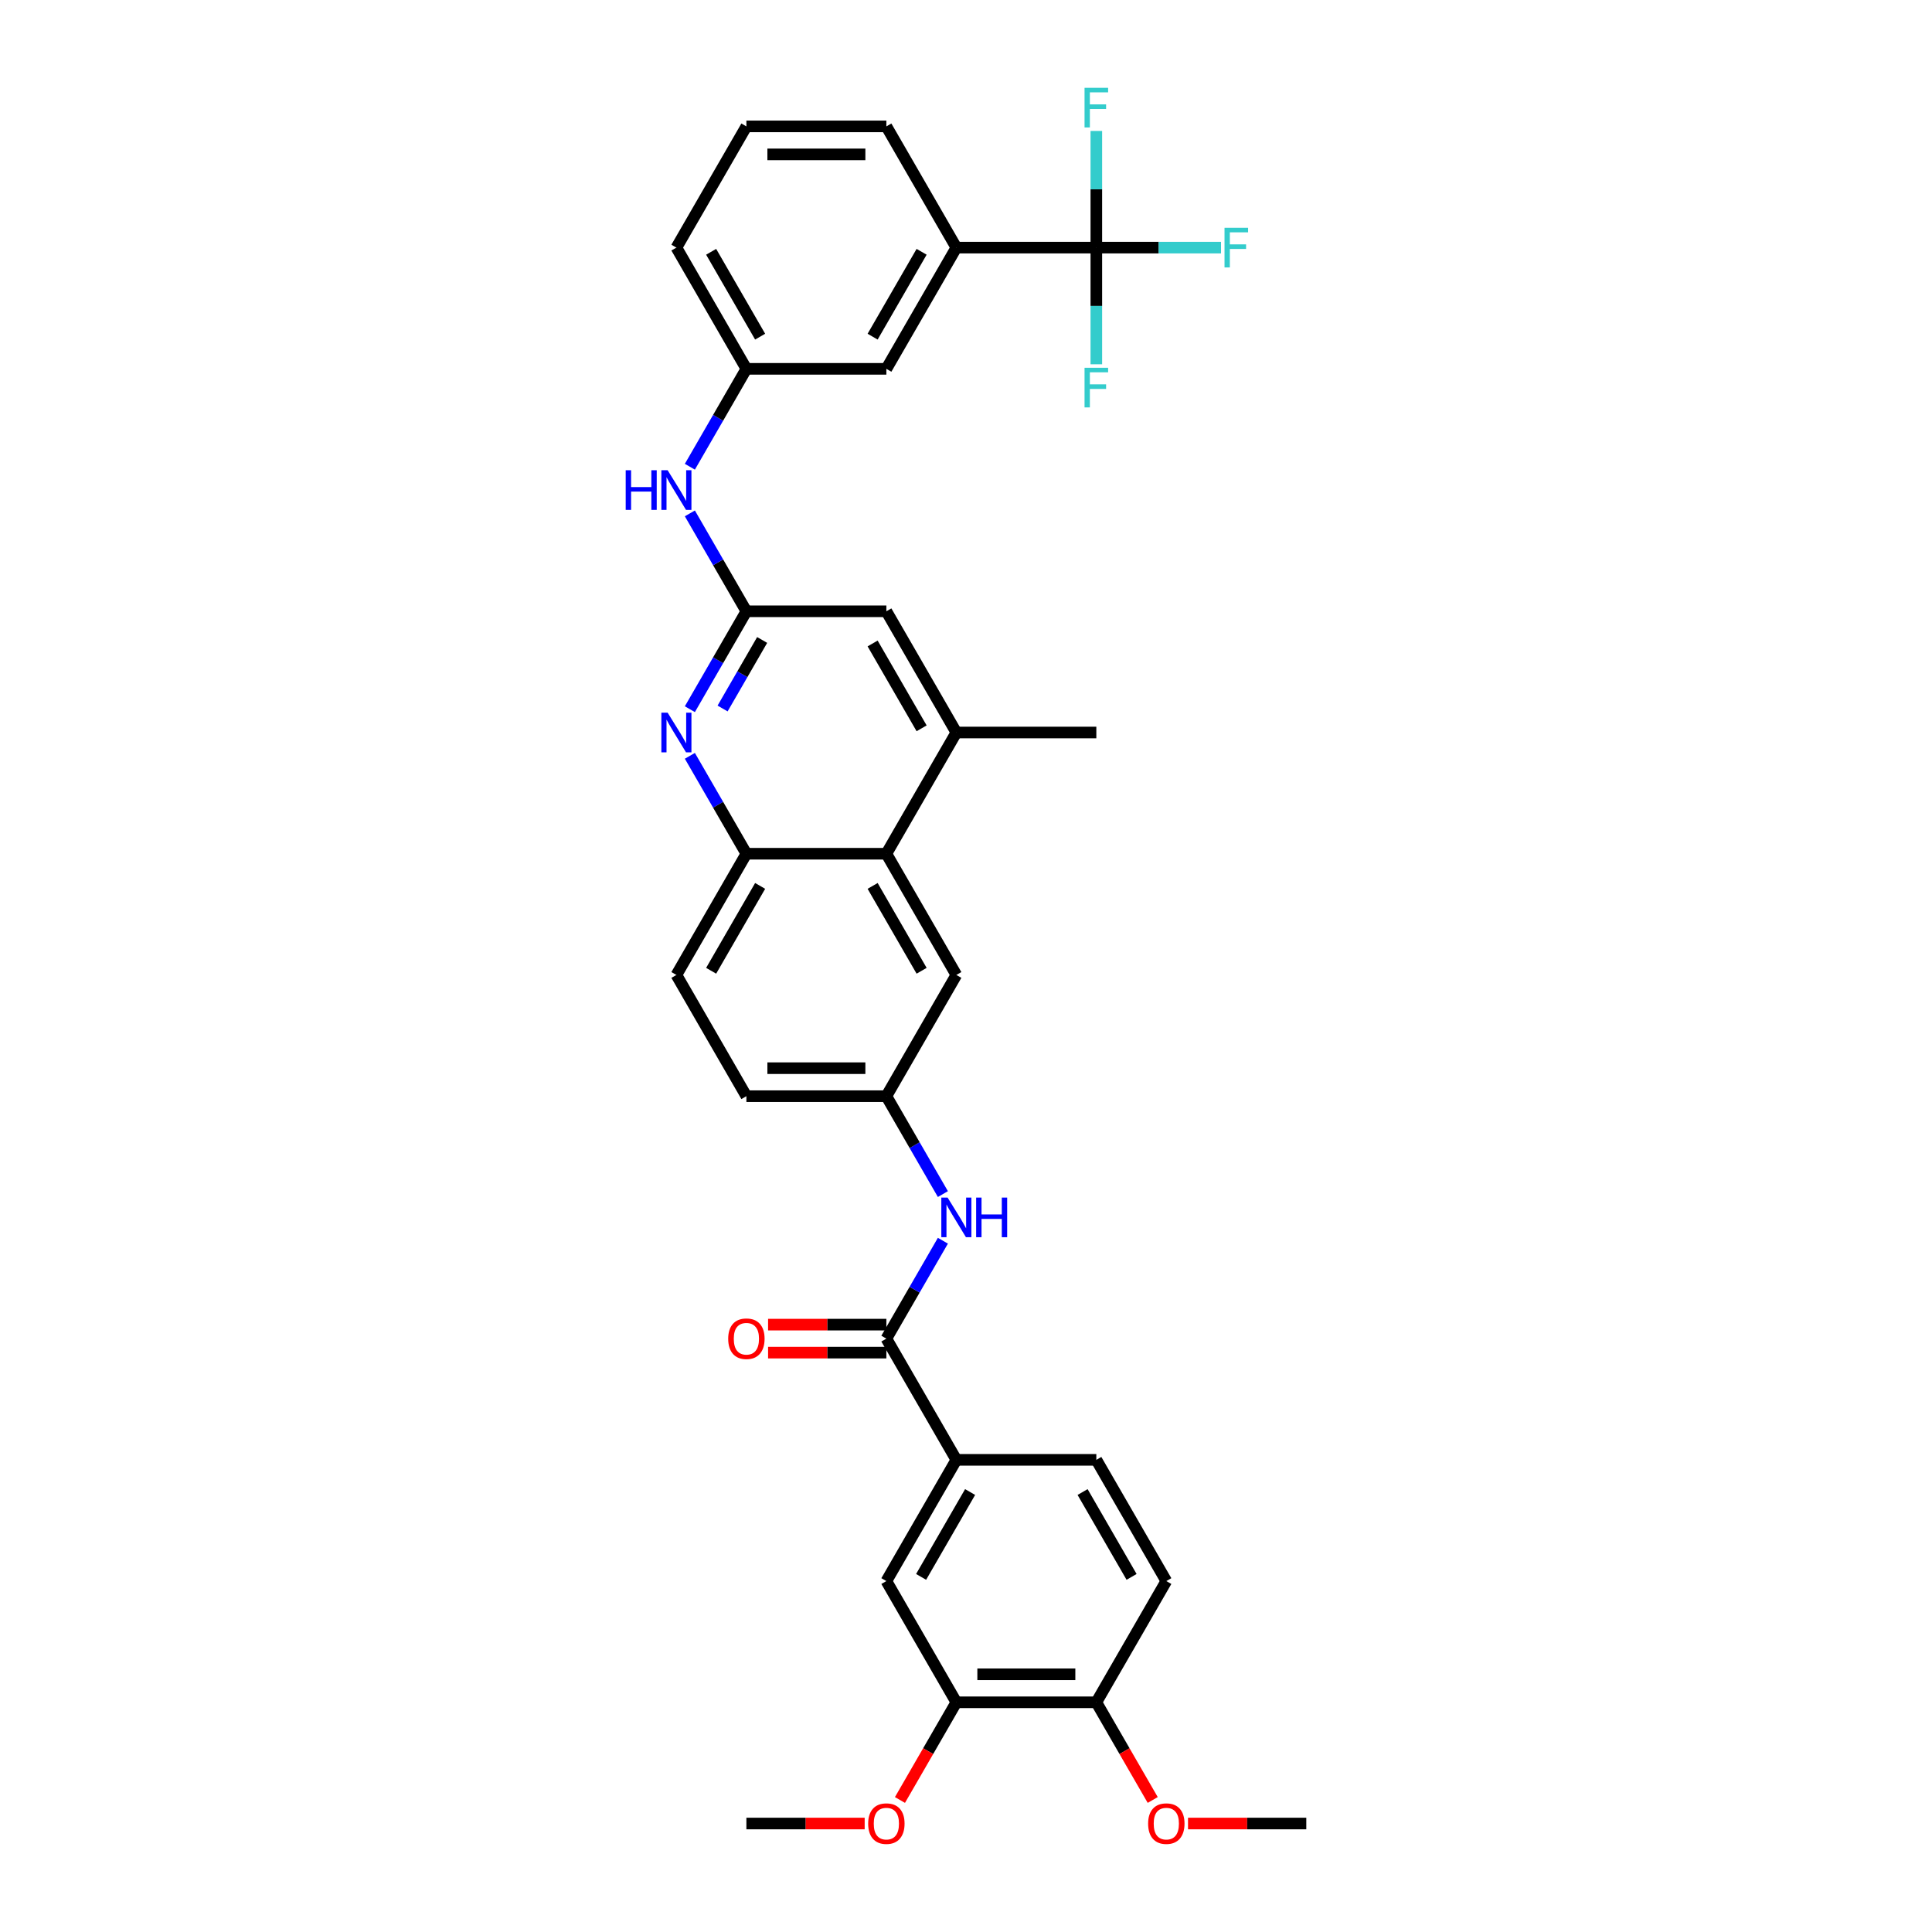 <?xml version='1.0' encoding='iso-8859-1'?>
<svg version='1.1' baseProfile='full'
              xmlns='http://www.w3.org/2000/svg'
                      xmlns:rdkit='http://www.rdkit.org/xml'
                      xmlns:xlink='http://www.w3.org/1999/xlink'
                  xml:space='preserve'
width='1000px' height='1000px' viewBox='0 0 1000 1000'>
<!-- END OF HEADER -->
<rect style='opacity:1.0;fill:#FFFFFF;stroke:none' width='1000' height='1000' x='0' y='0'> </rect>
<path class='bond-8' d='M 567.46,128.165 L 495.008,128.165' style='fill:none;fill-rule:evenodd;stroke:#000000;stroke-width:6px;stroke-linecap:butt;stroke-linejoin:miter;stroke-opacity:1' />
<path class='bond-21' d='M 567.46,128.165 L 599.73,128.165' style='fill:none;fill-rule:evenodd;stroke:#000000;stroke-width:6px;stroke-linecap:butt;stroke-linejoin:miter;stroke-opacity:1' />
<path class='bond-21' d='M 599.73,128.165 L 632,128.165' style='fill:none;fill-rule:evenodd;stroke:#33CCCC;stroke-width:6px;stroke-linecap:butt;stroke-linejoin:miter;stroke-opacity:1' />
<path class='bond-22' d='M 567.46,128.165 L 567.46,158.356' style='fill:none;fill-rule:evenodd;stroke:#000000;stroke-width:6px;stroke-linecap:butt;stroke-linejoin:miter;stroke-opacity:1' />
<path class='bond-22' d='M 567.46,158.356 L 567.46,188.547' style='fill:none;fill-rule:evenodd;stroke:#33CCCC;stroke-width:6px;stroke-linecap:butt;stroke-linejoin:miter;stroke-opacity:1' />
<path class='bond-23' d='M 567.46,128.165 L 567.46,97.975' style='fill:none;fill-rule:evenodd;stroke:#000000;stroke-width:6px;stroke-linecap:butt;stroke-linejoin:miter;stroke-opacity:1' />
<path class='bond-23' d='M 567.46,97.975 L 567.46,67.784' style='fill:none;fill-rule:evenodd;stroke:#33CCCC;stroke-width:6px;stroke-linecap:butt;stroke-linejoin:miter;stroke-opacity:1' />
<path class='bond-0' d='M 357.073,367.075 L 371.702,341.738' style='fill:none;fill-rule:evenodd;stroke:#0000FF;stroke-width:6px;stroke-linecap:butt;stroke-linejoin:miter;stroke-opacity:1' />
<path class='bond-0' d='M 371.702,341.738 L 386.33,316.401' style='fill:none;fill-rule:evenodd;stroke:#000000;stroke-width:6px;stroke-linecap:butt;stroke-linejoin:miter;stroke-opacity:1' />
<path class='bond-0' d='M 374.011,366.719 L 384.251,348.983' style='fill:none;fill-rule:evenodd;stroke:#0000FF;stroke-width:6px;stroke-linecap:butt;stroke-linejoin:miter;stroke-opacity:1' />
<path class='bond-0' d='M 384.251,348.983 L 394.491,331.247' style='fill:none;fill-rule:evenodd;stroke:#000000;stroke-width:6px;stroke-linecap:butt;stroke-linejoin:miter;stroke-opacity:1' />
<path class='bond-4' d='M 357.073,391.216 L 371.702,416.554' style='fill:none;fill-rule:evenodd;stroke:#0000FF;stroke-width:6px;stroke-linecap:butt;stroke-linejoin:miter;stroke-opacity:1' />
<path class='bond-4' d='M 371.702,416.554 L 386.33,441.891' style='fill:none;fill-rule:evenodd;stroke:#000000;stroke-width:6px;stroke-linecap:butt;stroke-linejoin:miter;stroke-opacity:1' />
<path class='bond-1' d='M 386.33,316.401 L 371.702,291.063' style='fill:none;fill-rule:evenodd;stroke:#000000;stroke-width:6px;stroke-linecap:butt;stroke-linejoin:miter;stroke-opacity:1' />
<path class='bond-1' d='M 371.702,291.063 L 357.073,265.726' style='fill:none;fill-rule:evenodd;stroke:#0000FF;stroke-width:6px;stroke-linecap:butt;stroke-linejoin:miter;stroke-opacity:1' />
<path class='bond-12' d='M 386.33,316.401 L 458.782,316.401' style='fill:none;fill-rule:evenodd;stroke:#000000;stroke-width:6px;stroke-linecap:butt;stroke-linejoin:miter;stroke-opacity:1' />
<path class='bond-2' d='M 458.782,692.871 L 473.411,667.534' style='fill:none;fill-rule:evenodd;stroke:#000000;stroke-width:6px;stroke-linecap:butt;stroke-linejoin:miter;stroke-opacity:1' />
<path class='bond-2' d='M 473.411,667.534 L 488.039,642.197' style='fill:none;fill-rule:evenodd;stroke:#0000FF;stroke-width:6px;stroke-linecap:butt;stroke-linejoin:miter;stroke-opacity:1' />
<path class='bond-6' d='M 458.782,692.871 L 495.008,755.616' style='fill:none;fill-rule:evenodd;stroke:#000000;stroke-width:6px;stroke-linecap:butt;stroke-linejoin:miter;stroke-opacity:1' />
<path class='bond-17' d='M 458.782,685.626 L 428.171,685.626' style='fill:none;fill-rule:evenodd;stroke:#000000;stroke-width:6px;stroke-linecap:butt;stroke-linejoin:miter;stroke-opacity:1' />
<path class='bond-17' d='M 428.171,685.626 L 397.56,685.626' style='fill:none;fill-rule:evenodd;stroke:#FF0000;stroke-width:6px;stroke-linecap:butt;stroke-linejoin:miter;stroke-opacity:1' />
<path class='bond-17' d='M 458.782,700.116 L 428.171,700.116' style='fill:none;fill-rule:evenodd;stroke:#000000;stroke-width:6px;stroke-linecap:butt;stroke-linejoin:miter;stroke-opacity:1' />
<path class='bond-17' d='M 428.171,700.116 L 397.56,700.116' style='fill:none;fill-rule:evenodd;stroke:#FF0000;stroke-width:6px;stroke-linecap:butt;stroke-linejoin:miter;stroke-opacity:1' />
<path class='bond-3' d='M 458.782,441.891 L 495.008,379.146' style='fill:none;fill-rule:evenodd;stroke:#000000;stroke-width:6px;stroke-linecap:butt;stroke-linejoin:miter;stroke-opacity:1' />
<path class='bond-14' d='M 458.782,441.891 L 495.008,504.636' style='fill:none;fill-rule:evenodd;stroke:#000000;stroke-width:6px;stroke-linecap:butt;stroke-linejoin:miter;stroke-opacity:1' />
<path class='bond-14' d='M 451.667,458.548 L 477.025,502.469' style='fill:none;fill-rule:evenodd;stroke:#000000;stroke-width:6px;stroke-linecap:butt;stroke-linejoin:miter;stroke-opacity:1' />
<path class='bond-35' d='M 458.782,441.891 L 386.33,441.891' style='fill:none;fill-rule:evenodd;stroke:#000000;stroke-width:6px;stroke-linecap:butt;stroke-linejoin:miter;stroke-opacity:1' />
<path class='bond-20' d='M 386.33,441.891 L 350.105,504.636' style='fill:none;fill-rule:evenodd;stroke:#000000;stroke-width:6px;stroke-linecap:butt;stroke-linejoin:miter;stroke-opacity:1' />
<path class='bond-20' d='M 393.446,458.548 L 368.087,502.469' style='fill:none;fill-rule:evenodd;stroke:#000000;stroke-width:6px;stroke-linecap:butt;stroke-linejoin:miter;stroke-opacity:1' />
<path class='bond-5' d='M 488.039,618.056 L 473.411,592.718' style='fill:none;fill-rule:evenodd;stroke:#0000FF;stroke-width:6px;stroke-linecap:butt;stroke-linejoin:miter;stroke-opacity:1' />
<path class='bond-5' d='M 473.411,592.718 L 458.782,567.381' style='fill:none;fill-rule:evenodd;stroke:#000000;stroke-width:6px;stroke-linecap:butt;stroke-linejoin:miter;stroke-opacity:1' />
<path class='bond-9' d='M 495.008,755.616 L 458.782,818.361' style='fill:none;fill-rule:evenodd;stroke:#000000;stroke-width:6px;stroke-linecap:butt;stroke-linejoin:miter;stroke-opacity:1' />
<path class='bond-9' d='M 502.123,772.273 L 476.765,816.195' style='fill:none;fill-rule:evenodd;stroke:#000000;stroke-width:6px;stroke-linecap:butt;stroke-linejoin:miter;stroke-opacity:1' />
<path class='bond-19' d='M 495.008,755.616 L 567.46,755.616' style='fill:none;fill-rule:evenodd;stroke:#000000;stroke-width:6px;stroke-linecap:butt;stroke-linejoin:miter;stroke-opacity:1' />
<path class='bond-7' d='M 495.008,379.146 L 458.782,316.401' style='fill:none;fill-rule:evenodd;stroke:#000000;stroke-width:6px;stroke-linecap:butt;stroke-linejoin:miter;stroke-opacity:1' />
<path class='bond-7' d='M 477.025,376.979 L 451.667,333.058' style='fill:none;fill-rule:evenodd;stroke:#000000;stroke-width:6px;stroke-linecap:butt;stroke-linejoin:miter;stroke-opacity:1' />
<path class='bond-29' d='M 495.008,379.146 L 567.46,379.146' style='fill:none;fill-rule:evenodd;stroke:#000000;stroke-width:6px;stroke-linecap:butt;stroke-linejoin:miter;stroke-opacity:1' />
<path class='bond-16' d='M 495.008,128.165 L 458.782,190.911' style='fill:none;fill-rule:evenodd;stroke:#000000;stroke-width:6px;stroke-linecap:butt;stroke-linejoin:miter;stroke-opacity:1' />
<path class='bond-16' d='M 477.025,130.332 L 451.667,174.254' style='fill:none;fill-rule:evenodd;stroke:#000000;stroke-width:6px;stroke-linecap:butt;stroke-linejoin:miter;stroke-opacity:1' />
<path class='bond-28' d='M 495.008,128.165 L 458.782,65.42' style='fill:none;fill-rule:evenodd;stroke:#000000;stroke-width:6px;stroke-linecap:butt;stroke-linejoin:miter;stroke-opacity:1' />
<path class='bond-11' d='M 458.782,818.361 L 495.008,881.106' style='fill:none;fill-rule:evenodd;stroke:#000000;stroke-width:6px;stroke-linecap:butt;stroke-linejoin:miter;stroke-opacity:1' />
<path class='bond-10' d='M 357.073,241.585 L 371.702,216.248' style='fill:none;fill-rule:evenodd;stroke:#0000FF;stroke-width:6px;stroke-linecap:butt;stroke-linejoin:miter;stroke-opacity:1' />
<path class='bond-10' d='M 371.702,216.248 L 386.33,190.911' style='fill:none;fill-rule:evenodd;stroke:#000000;stroke-width:6px;stroke-linecap:butt;stroke-linejoin:miter;stroke-opacity:1' />
<path class='bond-26' d='M 495.008,881.106 L 480.413,906.386' style='fill:none;fill-rule:evenodd;stroke:#000000;stroke-width:6px;stroke-linecap:butt;stroke-linejoin:miter;stroke-opacity:1' />
<path class='bond-26' d='M 480.413,906.386 L 465.818,931.665' style='fill:none;fill-rule:evenodd;stroke:#FF0000;stroke-width:6px;stroke-linecap:butt;stroke-linejoin:miter;stroke-opacity:1' />
<path class='bond-37' d='M 495.008,881.106 L 567.46,881.106' style='fill:none;fill-rule:evenodd;stroke:#000000;stroke-width:6px;stroke-linecap:butt;stroke-linejoin:miter;stroke-opacity:1' />
<path class='bond-37' d='M 505.876,866.616 L 556.592,866.616' style='fill:none;fill-rule:evenodd;stroke:#000000;stroke-width:6px;stroke-linecap:butt;stroke-linejoin:miter;stroke-opacity:1' />
<path class='bond-13' d='M 458.782,567.381 L 495.008,504.636' style='fill:none;fill-rule:evenodd;stroke:#000000;stroke-width:6px;stroke-linecap:butt;stroke-linejoin:miter;stroke-opacity:1' />
<path class='bond-36' d='M 458.782,567.381 L 386.33,567.381' style='fill:none;fill-rule:evenodd;stroke:#000000;stroke-width:6px;stroke-linecap:butt;stroke-linejoin:miter;stroke-opacity:1' />
<path class='bond-36' d='M 447.914,552.891 L 397.198,552.891' style='fill:none;fill-rule:evenodd;stroke:#000000;stroke-width:6px;stroke-linecap:butt;stroke-linejoin:miter;stroke-opacity:1' />
<path class='bond-15' d='M 567.46,881.106 L 603.686,818.361' style='fill:none;fill-rule:evenodd;stroke:#000000;stroke-width:6px;stroke-linecap:butt;stroke-linejoin:miter;stroke-opacity:1' />
<path class='bond-27' d='M 567.46,881.106 L 582.055,906.386' style='fill:none;fill-rule:evenodd;stroke:#000000;stroke-width:6px;stroke-linecap:butt;stroke-linejoin:miter;stroke-opacity:1' />
<path class='bond-27' d='M 582.055,906.386 L 596.65,931.665' style='fill:none;fill-rule:evenodd;stroke:#FF0000;stroke-width:6px;stroke-linecap:butt;stroke-linejoin:miter;stroke-opacity:1' />
<path class='bond-18' d='M 458.782,190.911 L 386.33,190.911' style='fill:none;fill-rule:evenodd;stroke:#000000;stroke-width:6px;stroke-linecap:butt;stroke-linejoin:miter;stroke-opacity:1' />
<path class='bond-34' d='M 386.33,190.911 L 350.105,128.165' style='fill:none;fill-rule:evenodd;stroke:#000000;stroke-width:6px;stroke-linecap:butt;stroke-linejoin:miter;stroke-opacity:1' />
<path class='bond-34' d='M 393.446,174.254 L 368.087,130.332' style='fill:none;fill-rule:evenodd;stroke:#000000;stroke-width:6px;stroke-linecap:butt;stroke-linejoin:miter;stroke-opacity:1' />
<path class='bond-24' d='M 567.46,755.616 L 603.686,818.361' style='fill:none;fill-rule:evenodd;stroke:#000000;stroke-width:6px;stroke-linecap:butt;stroke-linejoin:miter;stroke-opacity:1' />
<path class='bond-24' d='M 560.345,772.273 L 585.703,816.195' style='fill:none;fill-rule:evenodd;stroke:#000000;stroke-width:6px;stroke-linecap:butt;stroke-linejoin:miter;stroke-opacity:1' />
<path class='bond-25' d='M 350.105,504.636 L 386.33,567.381' style='fill:none;fill-rule:evenodd;stroke:#000000;stroke-width:6px;stroke-linecap:butt;stroke-linejoin:miter;stroke-opacity:1' />
<path class='bond-32' d='M 447.552,943.852 L 416.941,943.852' style='fill:none;fill-rule:evenodd;stroke:#FF0000;stroke-width:6px;stroke-linecap:butt;stroke-linejoin:miter;stroke-opacity:1' />
<path class='bond-32' d='M 416.941,943.852 L 386.33,943.852' style='fill:none;fill-rule:evenodd;stroke:#000000;stroke-width:6px;stroke-linecap:butt;stroke-linejoin:miter;stroke-opacity:1' />
<path class='bond-33' d='M 614.916,943.852 L 645.527,943.852' style='fill:none;fill-rule:evenodd;stroke:#FF0000;stroke-width:6px;stroke-linecap:butt;stroke-linejoin:miter;stroke-opacity:1' />
<path class='bond-33' d='M 645.527,943.852 L 676.138,943.852' style='fill:none;fill-rule:evenodd;stroke:#000000;stroke-width:6px;stroke-linecap:butt;stroke-linejoin:miter;stroke-opacity:1' />
<path class='bond-30' d='M 458.782,65.42 L 386.33,65.42' style='fill:none;fill-rule:evenodd;stroke:#000000;stroke-width:6px;stroke-linecap:butt;stroke-linejoin:miter;stroke-opacity:1' />
<path class='bond-30' d='M 447.914,79.911 L 397.198,79.911' style='fill:none;fill-rule:evenodd;stroke:#000000;stroke-width:6px;stroke-linecap:butt;stroke-linejoin:miter;stroke-opacity:1' />
<path class='bond-31' d='M 386.33,65.42 L 350.105,128.165' style='fill:none;fill-rule:evenodd;stroke:#000000;stroke-width:6px;stroke-linecap:butt;stroke-linejoin:miter;stroke-opacity:1' />
<path  class='atom-1' d='M 345.569 368.887
L 352.293 379.754
Q 352.959 380.827, 354.031 382.768
Q 355.104 384.71, 355.162 384.826
L 355.162 368.887
L 357.886 368.887
L 357.886 389.405
L 355.075 389.405
L 347.859 377.523
Q 347.018 376.132, 346.12 374.538
Q 345.25 372.944, 344.989 372.451
L 344.989 389.405
L 342.323 389.405
L 342.323 368.887
L 345.569 368.887
' fill='#0000FF'/>
<path  class='atom-6' d='M 490.473 619.867
L 497.196 630.735
Q 497.863 631.807, 498.935 633.749
Q 500.007 635.69, 500.065 635.806
L 500.065 619.867
L 502.789 619.867
L 502.789 640.385
L 499.978 640.385
L 492.762 628.503
Q 491.922 627.112, 491.023 625.518
Q 490.154 623.924, 489.893 623.432
L 489.893 640.385
L 487.227 640.385
L 487.227 619.867
L 490.473 619.867
' fill='#0000FF'/>
<path  class='atom-6' d='M 505.253 619.867
L 508.035 619.867
L 508.035 628.59
L 518.526 628.59
L 518.526 619.867
L 521.308 619.867
L 521.308 640.385
L 518.526 640.385
L 518.526 630.909
L 508.035 630.909
L 508.035 640.385
L 505.253 640.385
L 505.253 619.867
' fill='#0000FF'/>
<path  class='atom-11' d='M 323.862 243.396
L 326.645 243.396
L 326.645 252.12
L 337.136 252.12
L 337.136 243.396
L 339.918 243.396
L 339.918 263.915
L 337.136 263.915
L 337.136 254.438
L 326.645 254.438
L 326.645 263.915
L 323.862 263.915
L 323.862 243.396
' fill='#0000FF'/>
<path  class='atom-11' d='M 345.569 243.396
L 352.293 254.264
Q 352.959 255.337, 354.031 257.278
Q 355.104 259.22, 355.162 259.336
L 355.162 243.396
L 357.886 243.396
L 357.886 263.915
L 355.075 263.915
L 347.859 252.033
Q 347.018 250.642, 346.12 249.048
Q 345.25 247.454, 344.989 246.961
L 344.989 263.915
L 342.323 263.915
L 342.323 243.396
L 345.569 243.396
' fill='#0000FF'/>
<path  class='atom-18' d='M 376.912 692.929
Q 376.912 688.002, 379.346 685.249
Q 381.78 682.496, 386.33 682.496
Q 390.88 682.496, 393.315 685.249
Q 395.749 688.002, 395.749 692.929
Q 395.749 697.914, 393.286 700.754
Q 390.822 703.565, 386.33 703.565
Q 381.809 703.565, 379.346 700.754
Q 376.912 697.943, 376.912 692.929
M 386.33 701.247
Q 389.46 701.247, 391.141 699.16
Q 392.851 697.044, 392.851 692.929
Q 392.851 688.901, 391.141 686.872
Q 389.46 684.815, 386.33 684.815
Q 383.2 684.815, 381.491 686.843
Q 379.81 688.872, 379.81 692.929
Q 379.81 697.073, 381.491 699.16
Q 383.2 701.247, 386.33 701.247
' fill='#FF0000'/>
<path  class='atom-22' d='M 633.811 117.906
L 646.012 117.906
L 646.012 120.254
L 636.564 120.254
L 636.564 126.485
L 644.969 126.485
L 644.969 128.861
L 636.564 128.861
L 636.564 138.425
L 633.811 138.425
L 633.811 117.906
' fill='#33CCCC'/>
<path  class='atom-23' d='M 561.359 190.358
L 573.56 190.358
L 573.56 192.706
L 564.113 192.706
L 564.113 198.936
L 572.517 198.936
L 572.517 201.313
L 564.113 201.313
L 564.113 210.876
L 561.359 210.876
L 561.359 190.358
' fill='#33CCCC'/>
<path  class='atom-24' d='M 561.359 45.455
L 573.56 45.455
L 573.56 47.802
L 564.113 47.802
L 564.113 54.033
L 572.517 54.033
L 572.517 56.409
L 564.113 56.409
L 564.113 65.973
L 561.359 65.973
L 561.359 45.455
' fill='#33CCCC'/>
<path  class='atom-27' d='M 449.363 943.91
Q 449.363 938.983, 451.798 936.23
Q 454.232 933.476, 458.782 933.476
Q 463.332 933.476, 465.767 936.23
Q 468.201 938.983, 468.201 943.91
Q 468.201 948.894, 465.738 951.734
Q 463.274 954.545, 458.782 954.545
Q 454.261 954.545, 451.798 951.734
Q 449.363 948.923, 449.363 943.91
M 458.782 952.227
Q 461.912 952.227, 463.593 950.14
Q 465.303 948.025, 465.303 943.91
Q 465.303 939.881, 463.593 937.853
Q 461.912 935.795, 458.782 935.795
Q 455.652 935.795, 453.942 937.824
Q 452.262 939.852, 452.262 943.91
Q 452.262 948.054, 453.942 950.14
Q 455.652 952.227, 458.782 952.227
' fill='#FF0000'/>
<path  class='atom-28' d='M 594.267 943.91
Q 594.267 938.983, 596.701 936.23
Q 599.136 933.476, 603.686 933.476
Q 608.236 933.476, 610.67 936.23
Q 613.104 938.983, 613.104 943.91
Q 613.104 948.894, 610.641 951.734
Q 608.178 954.545, 603.686 954.545
Q 599.165 954.545, 596.701 951.734
Q 594.267 948.923, 594.267 943.91
M 603.686 952.227
Q 606.816 952.227, 608.497 950.14
Q 610.206 948.025, 610.206 943.91
Q 610.206 939.881, 608.497 937.853
Q 606.816 935.795, 603.686 935.795
Q 600.556 935.795, 598.846 937.824
Q 597.165 939.852, 597.165 943.91
Q 597.165 948.054, 598.846 950.14
Q 600.556 952.227, 603.686 952.227
' fill='#FF0000'/>
</svg>
